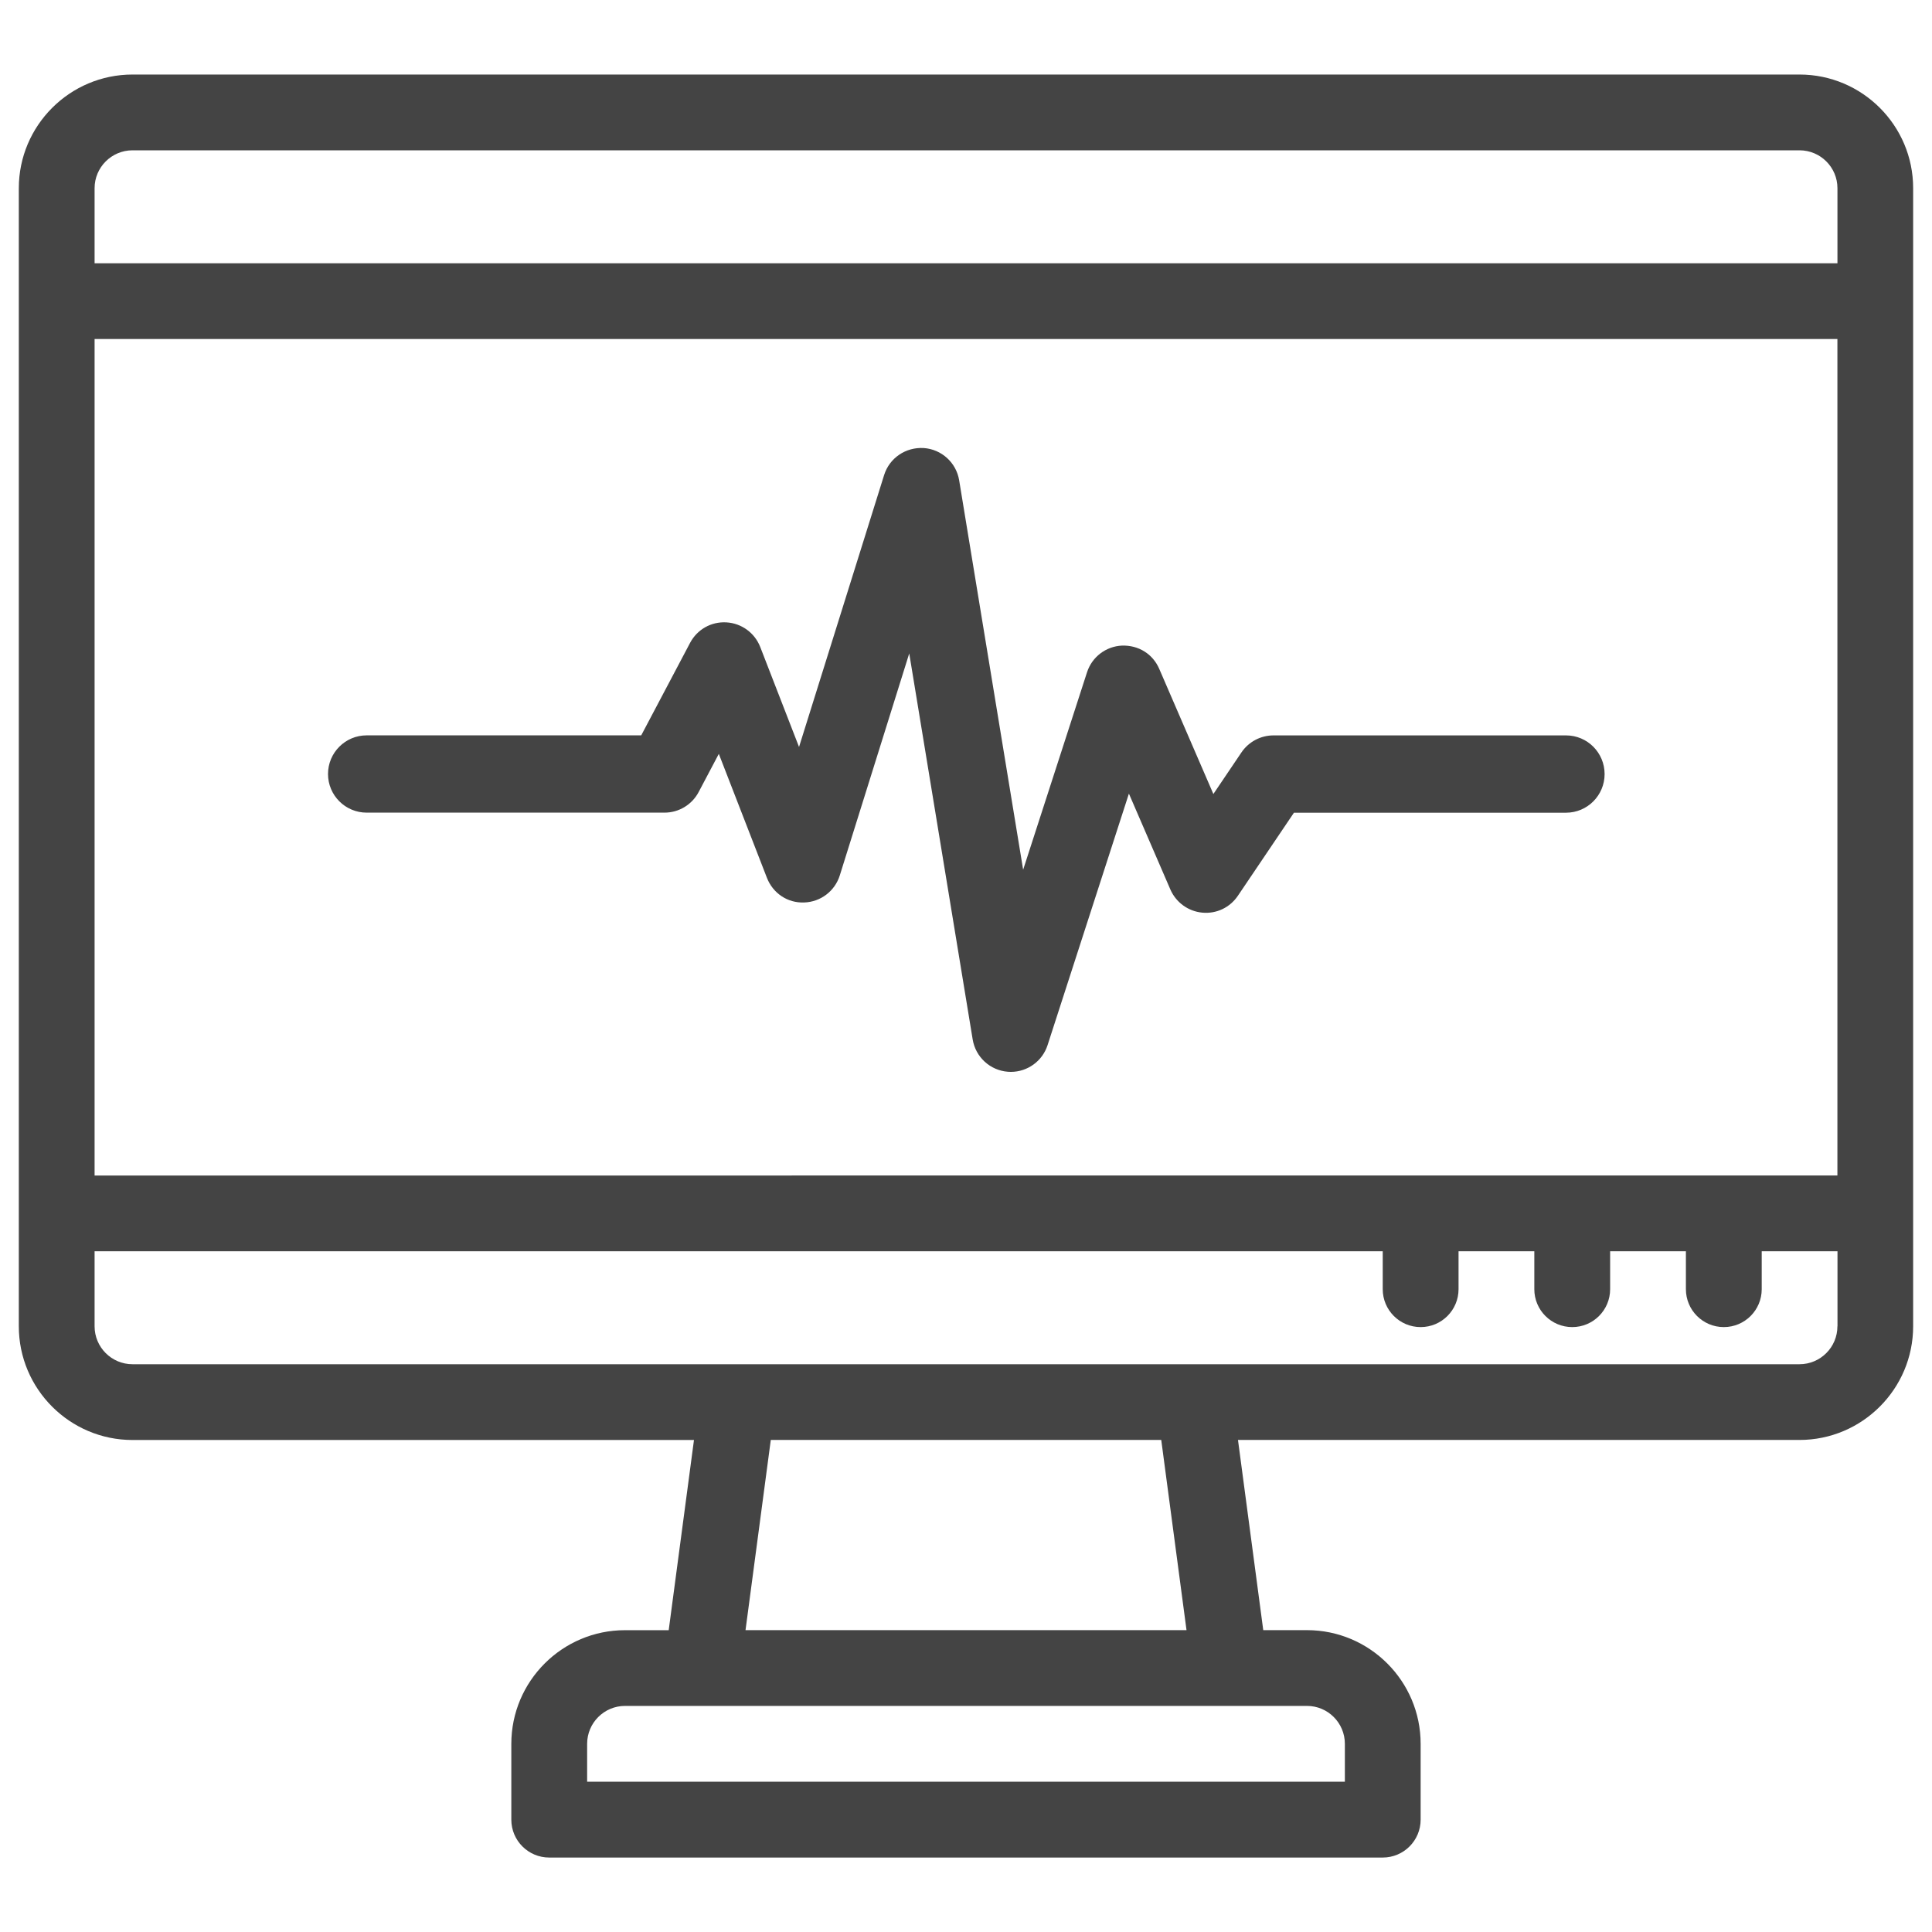 <?xml version="1.0" encoding="utf-8"?>
<!-- Generator: Adobe Illustrator 27.8.0, SVG Export Plug-In . SVG Version: 6.00 Build 0)  -->
<svg version="1.1" id="Layer_1" xmlns="http://www.w3.org/2000/svg" xmlns:xlink="http://www.w3.org/1999/xlink" x="0px" y="0px"
	 viewBox="0 0 50 50" style="enable-background:new 0 0 50 50;" xml:space="preserve">
<style type="text/css">
	.st0{fill:#444444;}
</style>
<g>
	<path class="st0" d="M46.571,1.929H3.429c-1.622,0-2.942,1.32-2.942,2.942v29.454c0,1.622,1.32,2.942,2.942,2.942H17.96
		l-0.654,4.922h-1.131c-1.622,0-2.942,1.319-2.942,2.942v1.961c0,0.542,0.439,0.981,0.981,0.981h21.571
		c0.542,0,0.981-0.439,0.981-0.981V45.13c0-1.622-1.319-2.942-2.942-2.942h-1.131l-0.654-4.922h14.531
		c1.622,0,2.942-1.32,2.942-2.942V4.87C49.513,3.248,48.193,1.929,46.571,1.929z M3.429,3.89h43.143c0.541,0,0.981,0.44,0.981,0.981
		v1.942H2.448V4.87C2.448,4.33,2.888,3.89,3.429,3.89z M33.825,44.149c0.541,0,0.98,0.44,0.98,0.981v0.981h-19.61V45.13
		c0-0.541,0.44-0.981,0.98-0.981H33.825z M19.294,42.188l0.654-4.922h10.105l0.654,4.922H19.294z M47.552,34.325
		c0,0.541-0.44,0.981-0.981,0.981H3.429c-0.541,0-0.981-0.44-0.981-0.981v-1.942h33.337v0.981c0,0.542,0.439,0.981,0.981,0.981
		c0.542,0,0.981-0.439,0.981-0.981v-0.981h1.961v0.981c0,0.542,0.439,0.981,0.981,0.981c0.542,0,0.981-0.439,0.981-0.981v-0.981
		h1.961v0.981c0,0.542,0.439,0.981,0.981,0.981c0.542,0,0.981-0.439,0.981-0.981v-0.981h1.961V34.325z M2.448,30.422V8.773h45.104
		v21.649H2.448z"/>
	<path class="st0" d="M40.529,19.032h-7.571c-0.332,0-0.643,0.165-0.829,0.44l-0.727,1.077l-1.401-3.239
		c-0.165-0.382-0.531-0.616-0.966-0.602c-0.416,0.02-0.775,0.295-0.903,0.691l-1.653,5.109l-1.656-10.078
		c-0.075-0.457-0.455-0.803-0.917-0.835c-0.467-0.027-0.886,0.257-1.025,0.699l-2.202,7.037l-1.004-2.587
		c-0.142-0.365-0.483-0.614-0.874-0.637c-0.397-0.024-0.759,0.185-0.942,0.531l-1.264,2.393H9.489c-0.552,0-1,0.448-1,1s0.448,1,1,1
		h7.708c0.371,0,0.711-0.205,0.884-0.533l0.522-0.988l1.245,3.208c0.154,0.396,0.531,0.656,0.965,0.638
		c0.425-0.014,0.794-0.295,0.921-0.701l1.797-5.744l1.642,9.991c0.075,0.455,0.452,0.801,0.912,0.835
		c0.025,0.002,0.051,0.003,0.076,0.003c0.43,0,0.816-0.277,0.95-0.692l2.105-6.509l1.073,2.481c0.146,0.335,0.462,0.565,0.825,0.599
		c0.372,0.035,0.717-0.134,0.922-0.436l1.451-2.15h7.04c0.553,0,1-0.448,1-1S41.082,19.032,40.529,19.032z"/>
</g>
</svg>
